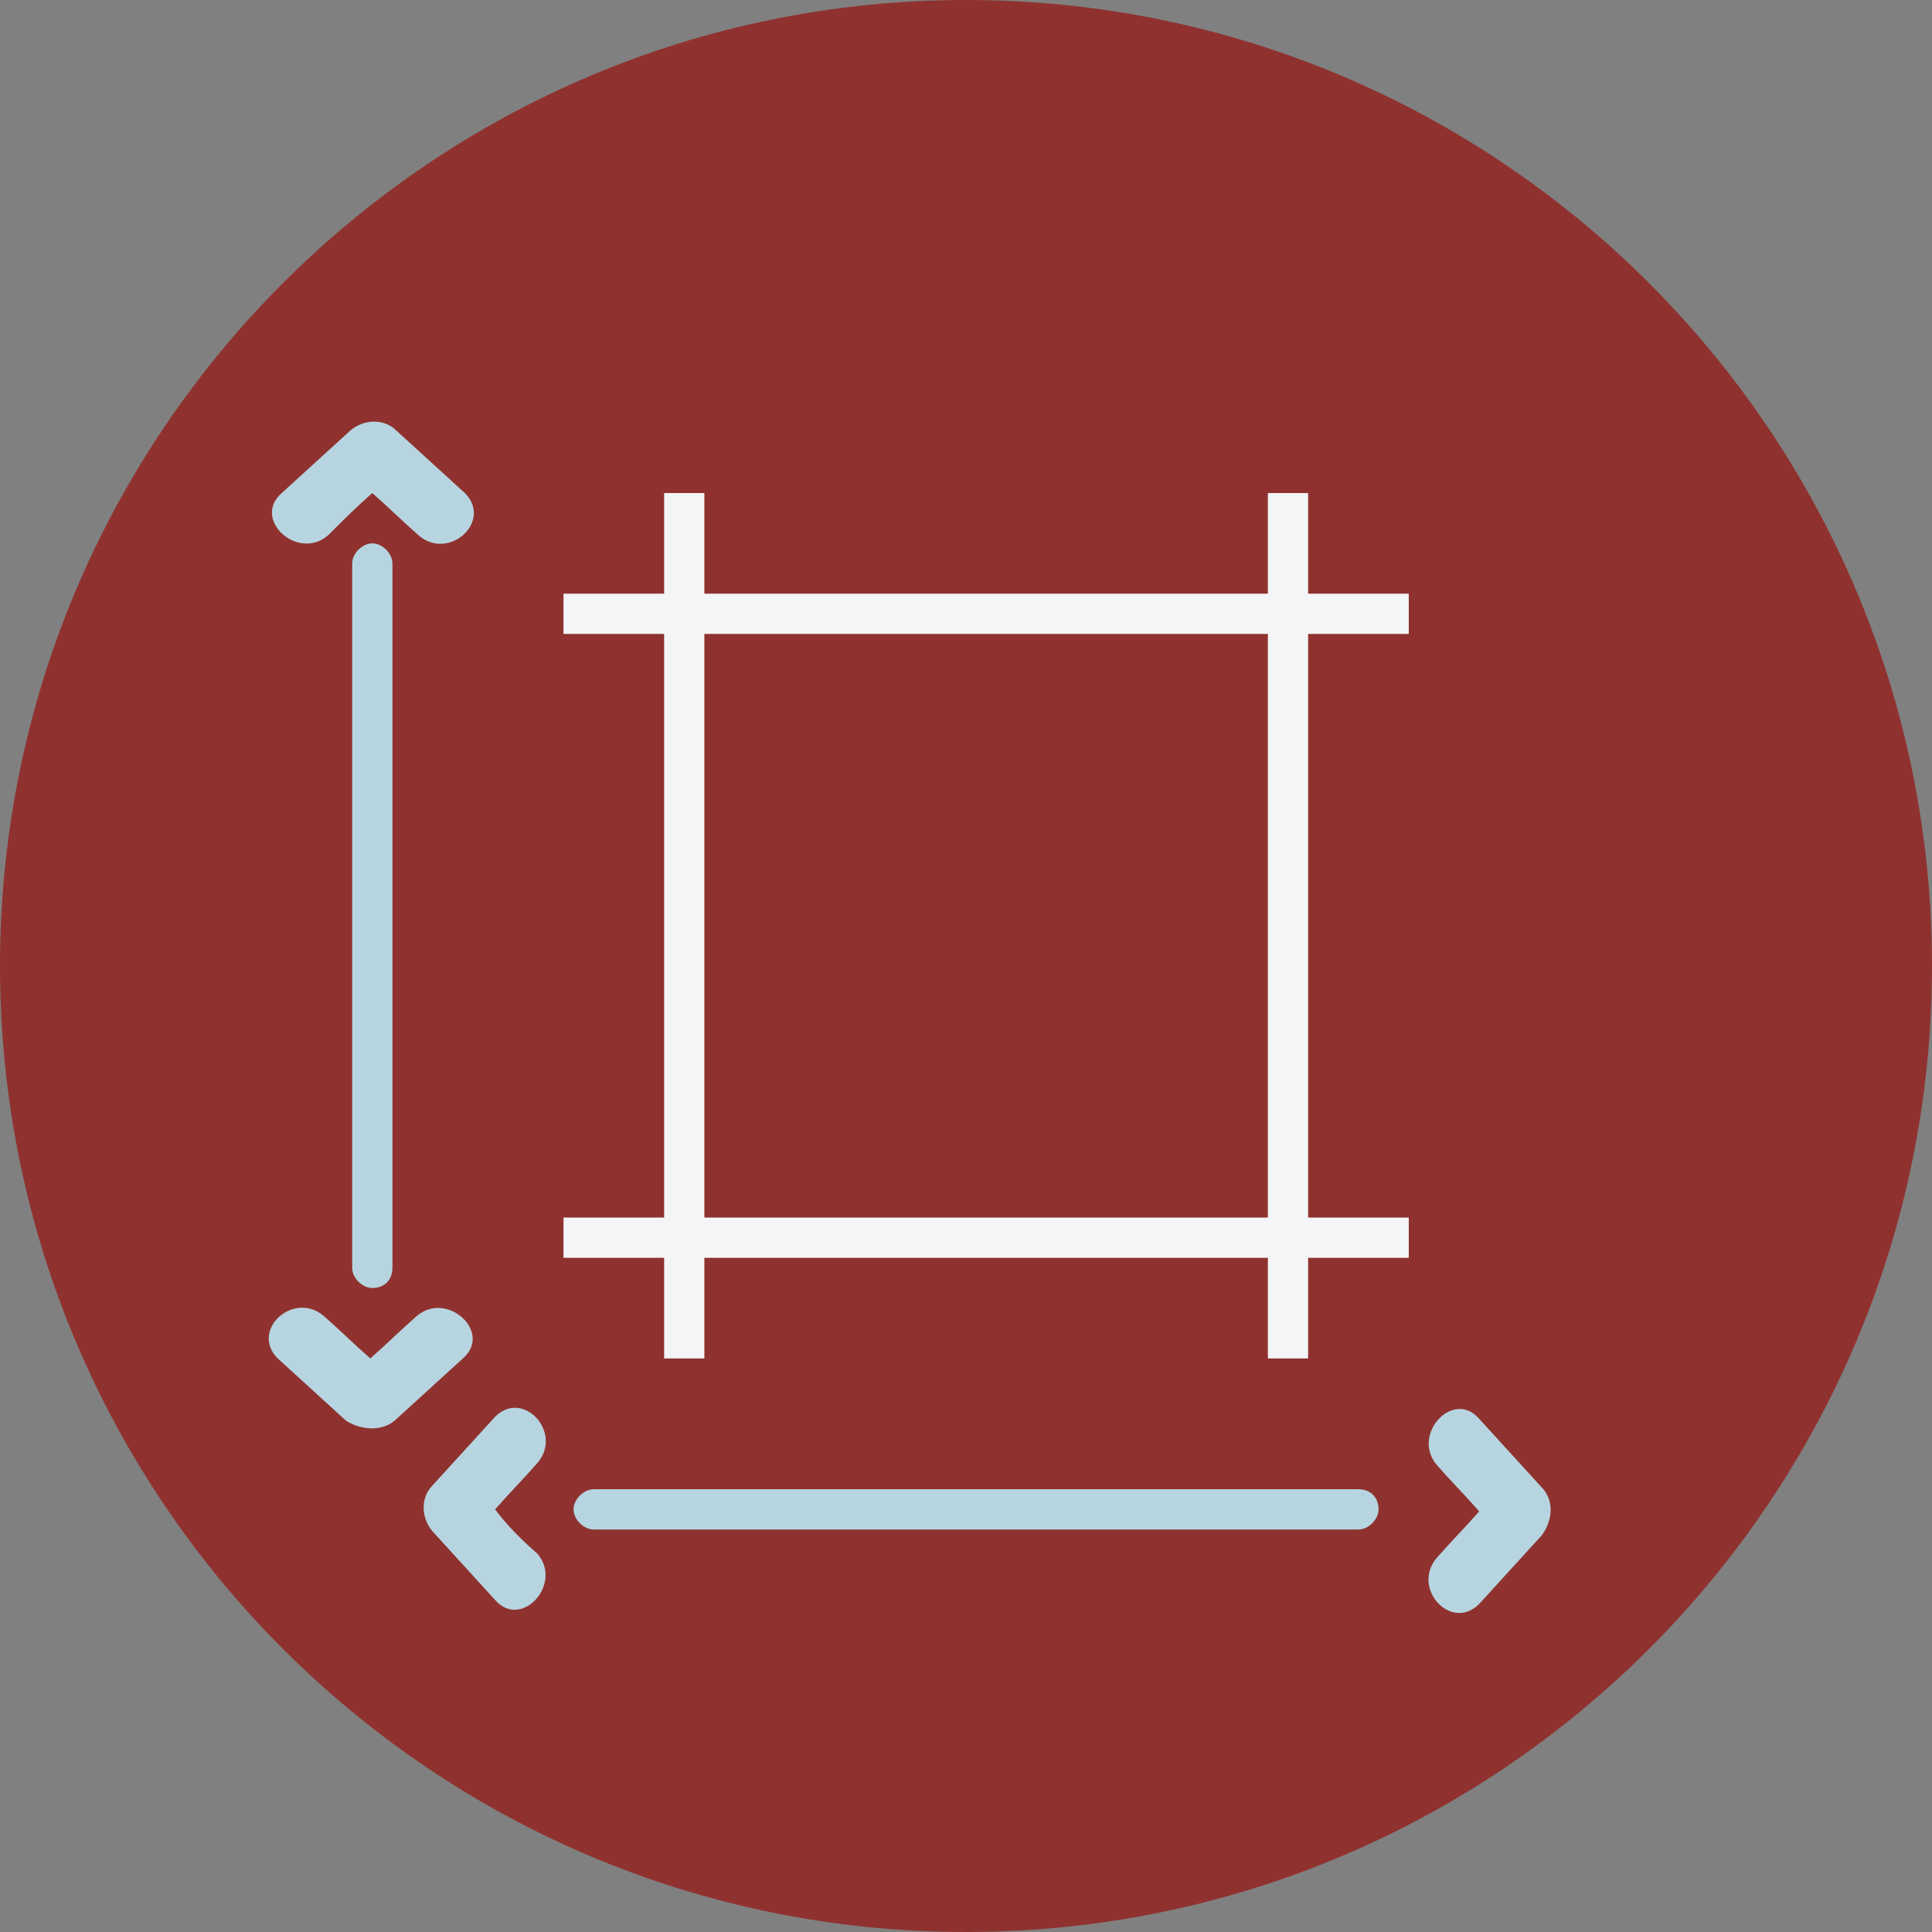 <?xml version="1.0" encoding="utf-8"?>
<!-- Generator: Adobe Illustrator 16.0.0, SVG Export Plug-In . SVG Version: 6.00 Build 0)  -->
<!DOCTYPE svg PUBLIC "-//W3C//DTD SVG 1.1//EN" "http://www.w3.org/Graphics/SVG/1.1/DTD/svg11.dtd">
<svg version="1.1" id="Layer_1" xmlns="http://www.w3.org/2000/svg" xmlns:xlink="http://www.w3.org/1999/xlink" x="0px" y="0px"
	 width="96px" height="96px" viewBox="0 0 96 96" style="enable-background:new 0 0 96 96;" xml:space="preserve">
<rect x="0" y="0" width="96" height="96" fill="#808080" stroke="none"/>
<g>
	<g>
		<path style="fill:#8F322F;" d="M48,0C21.5,0,0,21.5,0,48s21.5,48,48,48s48-21.5,48-48S74.5,0,48,0L48,0z"/>
	</g>
	<g>
		<path style="fill:#B6D5E0;" d="M24.6,75c0.7-0.8,1.4-1.5,2.1-2.3c1.3-1.5-0.7-3.7-2.1-2.3c-1,1.1-2.1,2.3-3.1,3.4
			c-0.6,0.6-0.6,1.6,0,2.3c1,1.1,2.1,2.3,3.1,3.4c1.3,1.5,3.4-0.8,2.1-2.3C25.9,76.5,25.2,75.8,24.6,75z"/>
		<path style="fill:#B6D5E0;" d="M76.6,73.9c-1-1.1-2.1-2.3-3.1-3.4c-1.3-1.5-3.4,0.8-2.1,2.3c0.7,0.8,1.4,1.5,2.1,2.3
			c-0.7,0.8-1.4,1.5-2.1,2.3c-1.3,1.5,0.7,3.7,2.1,2.3c1-1.1,2.1-2.3,3.1-3.4C77.2,75.5,77.2,74.5,76.6,73.9z"/>
		<g>
			<path style="fill:#B6D5E0;" d="M68.5,75c0,0.5-0.5,1-1,1h-38c-0.5,0-1-0.5-1-1l0,0c0-0.5,0.5-1,1-1h38C68.1,74,68.5,74.4,68.5,75
				L68.5,75z"/>
		</g>
	</g>
	<g>
		<path style="fill:#B6D5E0;" d="M18.5,24.5c0.8,0.7,1.5,1.4,2.3,2.1c1.5,1.3,3.7-0.7,2.3-2.1c-1.1-1-2.3-2.1-3.4-3.1
			c-0.6-0.6-1.6-0.6-2.3,0c-1.1,1-2.3,2.1-3.4,3.1c-1.5,1.3,0.8,3.4,2.3,2.1C17,25.9,17.7,25.2,18.5,24.5z"/>
		<path style="fill:#B6D5E0;" d="M19.6,70.6c1.1-1,2.3-2.1,3.4-3.1c1.5-1.3-0.8-3.4-2.3-2.1c-0.8,0.7-1.5,1.4-2.3,2.1
			c-0.8-0.7-1.5-1.4-2.3-2.1c-1.5-1.3-3.7,0.7-2.3,2.1c1.1,1,2.3,2.1,3.4,3.1C18,71.1,19,71.1,19.6,70.6z"/>
		<g>
			<path style="fill:#B6D5E0;" d="M18.5,64c-0.5,0-1-0.5-1-1V28c0-0.5,0.5-1,1-1l0,0c0.5,0,1,0.5,1,1v35C19.5,63.6,19.1,64,18.5,64
				L18.5,64z"/>
		</g>
	</g>
	<g>
		<rect x="33" y="24.5" style="fill:#F3F5F7;" width="2" height="43"/>
		<rect x="63" y="24.5" style="fill:#F3F5F7;" width="2" height="43"/>
		<g>
			<rect x="28" y="29.5" style="fill:#F3F5F7;" width="42" height="2"/>
			<rect x="28" y="60.5" style="fill:#F3F5F7;" width="42" height="2"/>
		</g>
	</g>
</g>
</svg>
